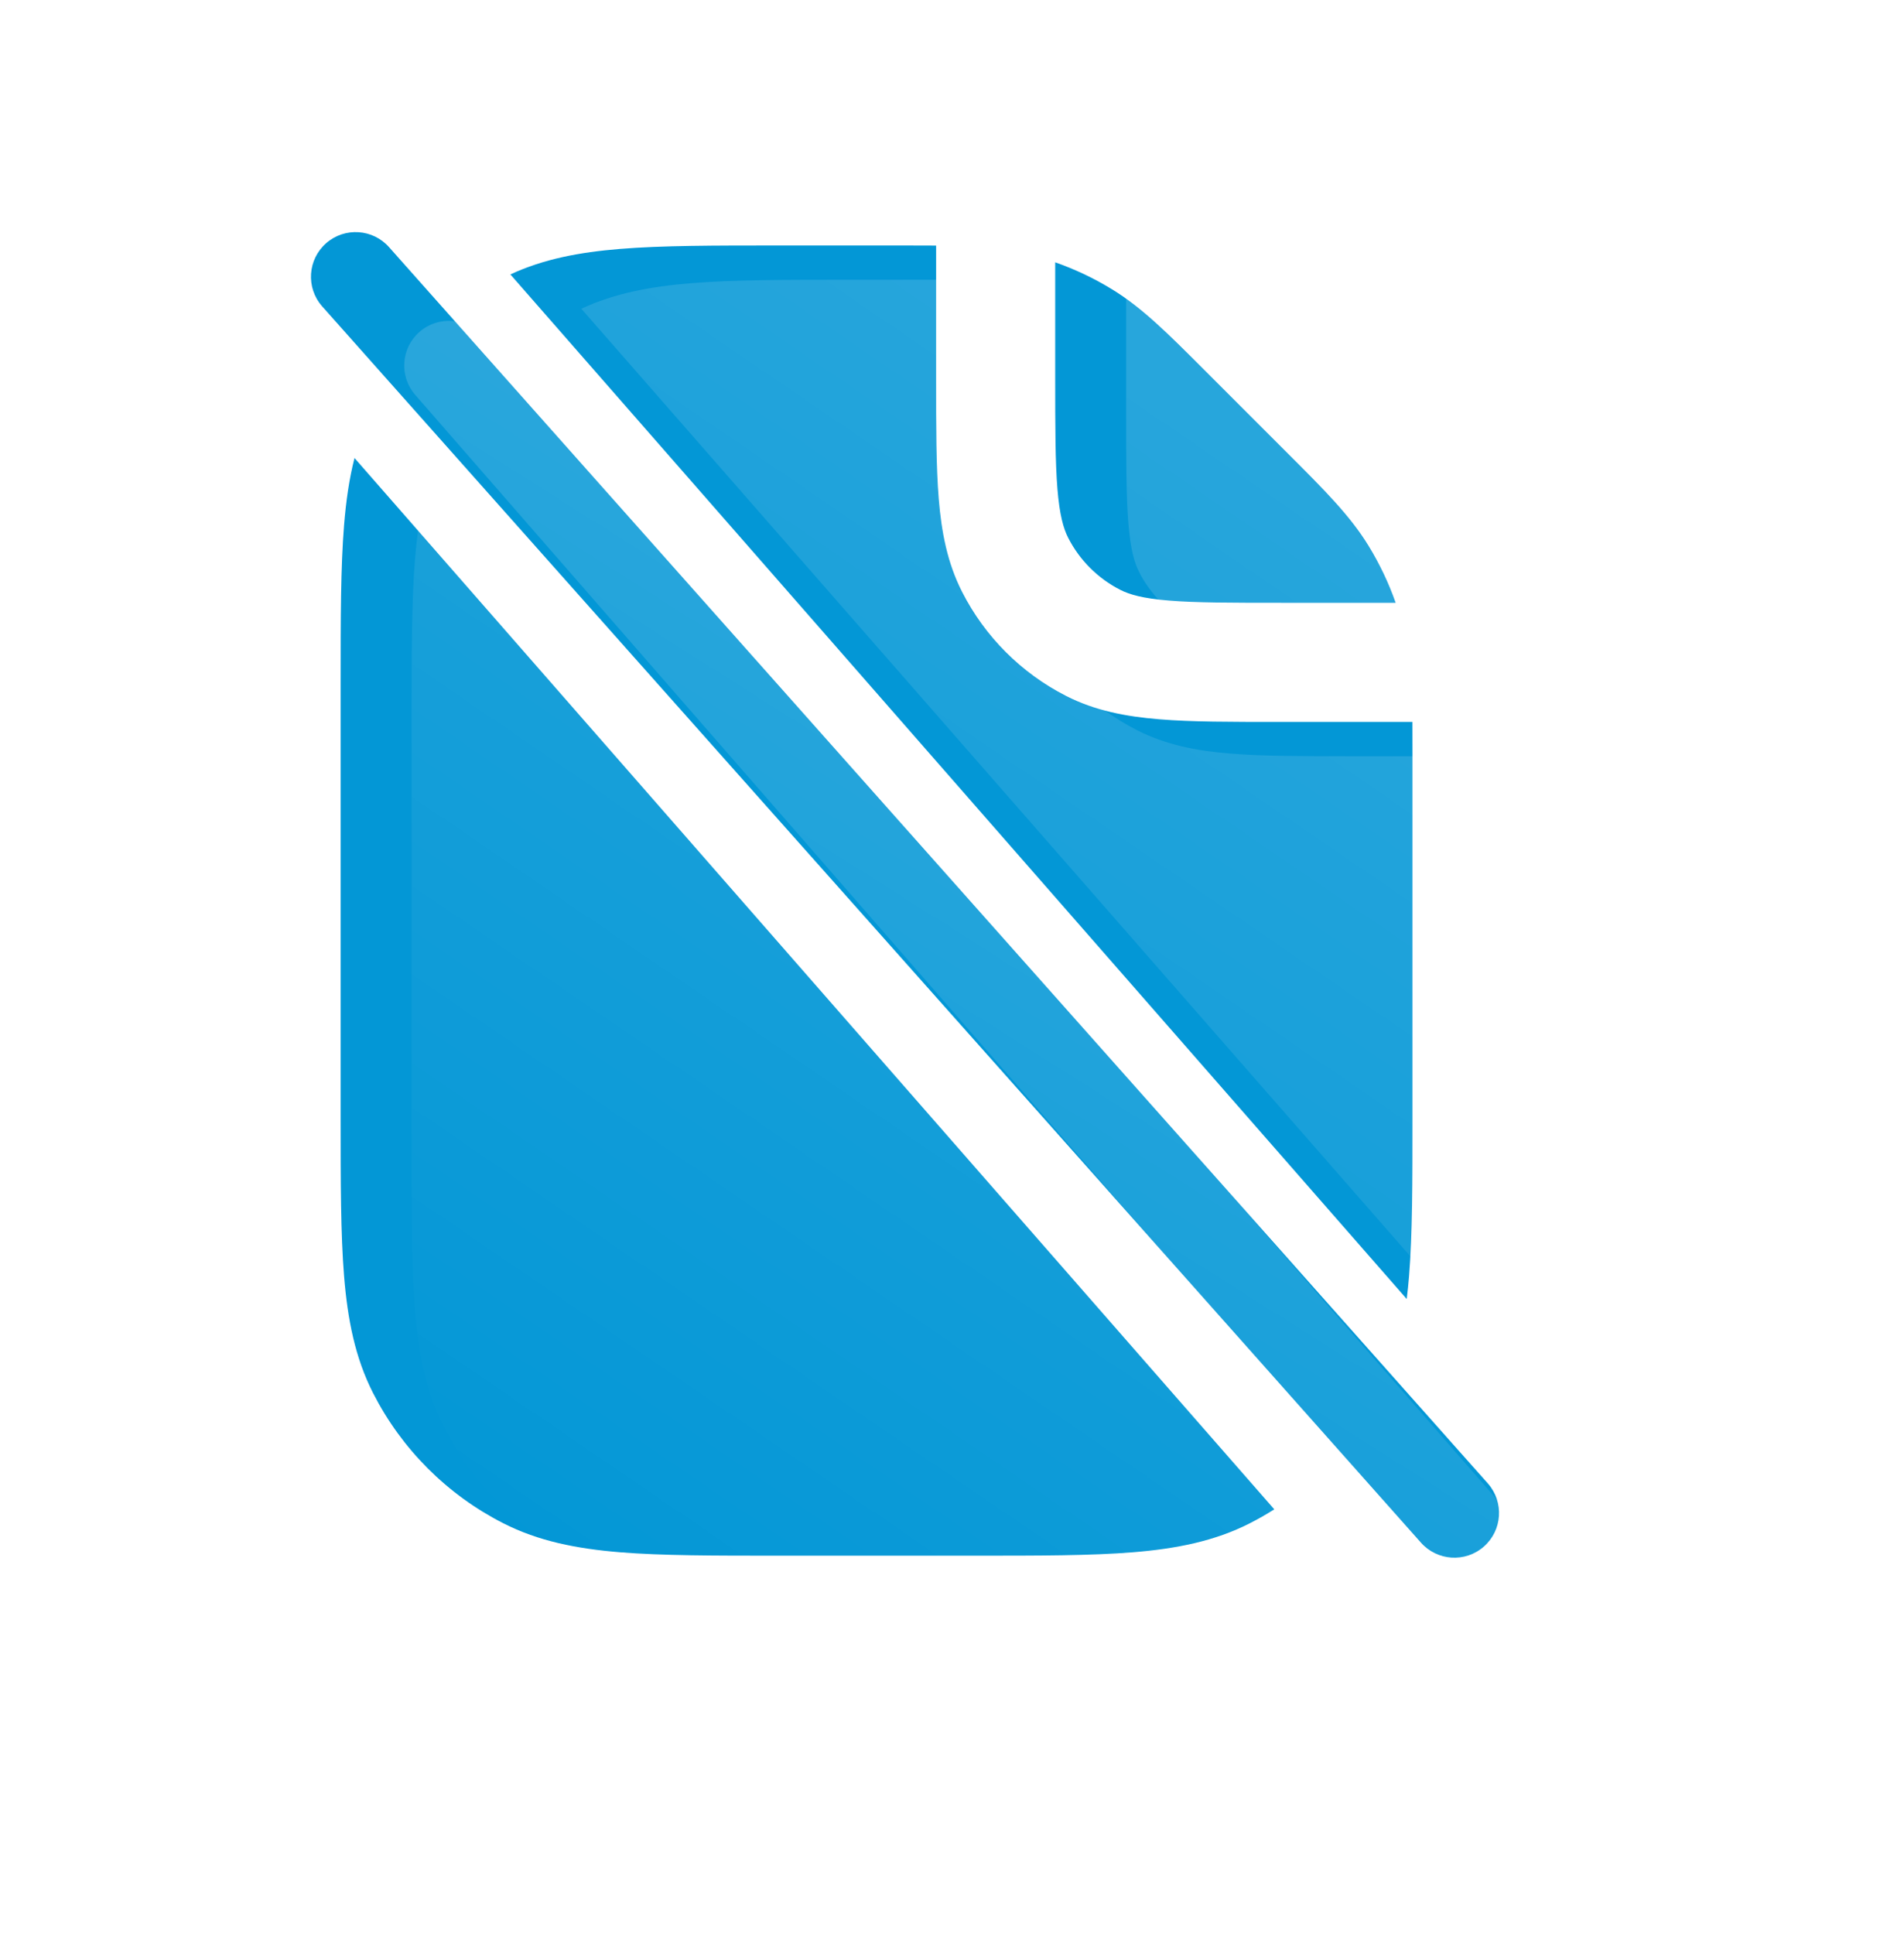 <svg width="64" height="65" viewBox="0 0 64 65" fill="none" xmlns="http://www.w3.org/2000/svg">
  <g filter="url(#filter0_iiii_4268_142276)">
    <path fill-rule="evenodd" clip-rule="evenodd" d="M14.916 18.393C14.736 19.098 14.631 19.843 14.566 20.64C14.45 22.057 14.45 23.807 14.45 25.976L14.45 25.976V40.559L14.45 40.559C14.45 42.728 14.45 44.477 14.566 45.894C14.685 47.353 14.937 48.634 15.541 49.82C16.501 51.703 18.032 53.234 19.915 54.193C21.1 54.797 22.382 55.049 23.84 55.169C25.257 55.284 27.007 55.284 29.176 55.284H35.753C37.922 55.284 39.672 55.284 41.088 55.169C42.547 55.049 43.829 54.797 45.014 54.193C45.295 54.05 45.568 53.894 45.833 53.726L14.916 18.393ZM50.285 46.657C50.316 46.408 50.341 46.154 50.363 45.894C50.478 44.477 50.478 42.727 50.478 40.559V28.337C50.479 27.955 50.479 27.598 50.476 27.262H45.992H45.992C44.381 27.263 43.051 27.263 41.968 27.174C40.843 27.082 39.809 26.885 38.837 26.39C37.331 25.622 36.106 24.398 35.339 22.891C34.844 21.92 34.646 20.885 34.554 19.76C34.466 18.677 34.466 17.347 34.466 15.736V11.253C34.13 11.25 33.774 11.25 33.392 11.25L33.391 11.25L29.176 11.25C27.007 11.25 25.257 11.25 23.84 11.366C22.48 11.477 21.274 11.703 20.156 12.223L50.285 46.657ZM38.469 15.653V11.816C39.136 12.05 39.778 12.354 40.382 12.725C41.394 13.345 42.245 14.196 43.472 15.424L43.475 15.427L46.301 18.253C47.532 19.483 48.383 20.333 49.004 21.347C49.374 21.951 49.679 22.592 49.913 23.259H46.075C44.36 23.259 43.195 23.258 42.294 23.184C41.416 23.113 40.968 22.983 40.655 22.823C39.902 22.439 39.289 21.827 38.905 21.074C38.746 20.761 38.616 20.312 38.544 19.434C38.471 18.534 38.469 17.368 38.469 15.653Z" fill="#0397D6" />
    <path fill-rule="evenodd" clip-rule="evenodd" d="M13.965 11.172C14.589 10.626 15.537 10.69 16.083 11.313L53.016 52.861C53.562 53.486 53.499 54.434 52.875 54.98C52.251 55.526 51.303 55.462 50.757 54.839L13.824 13.29C13.278 12.666 13.341 11.718 13.965 11.172Z" fill="#0397D6" />
  </g>
  <g opacity="0.2" filter="url(#filter1_f_4268_142276)">
    <path opacity="0.7" fill-rule="evenodd" clip-rule="evenodd" d="M14.301 16.546C14.12 17.25 14.016 17.995 13.95 18.793C13.835 20.209 13.835 21.959 13.835 24.128L13.835 24.128V38.711L13.835 38.711C13.835 40.88 13.835 42.63 13.95 44.047C14.07 45.505 14.322 46.787 14.925 47.972C15.885 49.855 17.416 51.386 19.299 52.346C20.485 52.95 21.766 53.202 23.225 53.321C24.642 53.437 26.391 53.437 28.561 53.437H35.137C37.306 53.437 39.056 53.437 40.473 53.321C41.931 53.202 43.213 52.95 44.398 52.346C44.679 52.203 44.953 52.047 45.217 51.879L14.301 16.546ZM49.669 44.809C49.7 44.56 49.726 44.306 49.747 44.047C49.863 42.63 49.863 40.88 49.863 38.711V26.49C49.863 26.107 49.863 25.751 49.86 25.415H45.377H45.376C43.765 25.415 42.436 25.415 41.352 25.326C40.227 25.235 39.193 25.037 38.222 24.542C36.715 23.775 35.49 22.55 34.723 21.043C34.228 20.072 34.031 19.038 33.939 17.913C33.85 16.829 33.85 15.5 33.85 13.889V9.405C33.514 9.402 33.158 9.402 32.776 9.402L32.775 9.402L28.561 9.402C26.391 9.402 24.642 9.402 23.225 9.518C21.864 9.629 20.658 9.856 19.54 10.376L49.669 44.809ZM37.853 13.806V9.968C38.52 10.202 39.162 10.507 39.766 10.877C40.779 11.498 41.629 12.348 42.856 13.576L42.859 13.579L45.686 16.406C46.916 17.635 47.767 18.486 48.388 19.499C48.758 20.103 49.063 20.745 49.297 21.412H45.459C43.745 21.412 42.579 21.41 41.678 21.337C40.801 21.265 40.352 21.135 40.039 20.976C39.286 20.592 38.673 19.979 38.29 19.226C38.13 18.913 38 18.464 37.929 17.587C37.855 16.686 37.853 15.52 37.853 13.806Z" fill="url(#paint0_linear_4268_142276)" />
    <path fill-rule="evenodd" clip-rule="evenodd" d="M14.1 11.155C14.723 10.609 15.672 10.672 16.218 11.296L55.463 56.298C56.009 56.922 55.946 57.871 55.322 58.417C54.698 58.963 53.749 58.899 53.203 58.276L13.958 13.273C13.412 12.649 13.476 11.701 14.1 11.155Z" fill="url(#paint1_linear_4268_142276)" />
  </g>
  <defs>
    <filter id="filter0_iiii_4268_142276" x="9.452" y="6.801" width="45.935" height="50.551" filterUnits="userSpaceOnUse" color-interpolation-filters="sRGB">
      <feFlood flood-opacity="0" result="BackgroundImageFix" />
      <feBlend mode="normal" in="SourceGraphic" in2="BackgroundImageFix" result="shape" />
      <feColorMatrix in="SourceAlpha" type="matrix" values="0 0 0 0 0 0 0 0 0 0 0 0 0 0 0 0 0 0 127 0" result="hardAlpha" />
      <feOffset dx="-4" dy="-4" />
      <feGaussianBlur stdDeviation="6" />
      <feComposite in2="hardAlpha" operator="arithmetic" k2="-1" k3="1" />
      <feColorMatrix type="matrix" values="0 0 0 0 0 0 0 0 0 0 0 0 0 0 0 0 0 0 0.1 0" />
      <feBlend mode="normal" in2="shape" result="effect1_innerShadow_4268_142276" />
      <feColorMatrix in="SourceAlpha" type="matrix" values="0 0 0 0 0 0 0 0 0 0 0 0 0 0 0 0 0 0 127 0" result="hardAlpha" />
      <feOffset dx="-2" dy="-2" />
      <feGaussianBlur stdDeviation="6" />
      <feComposite in2="hardAlpha" operator="arithmetic" k2="-1" k3="1" />
      <feColorMatrix type="matrix" values="0 0 0 0 0.154 0 0 0 0 0.11 0 0 0 0 0.008 0 0 0 0.15 0" />
      <feBlend mode="normal" in2="effect1_innerShadow_4268_142276" result="effect2_innerShadow_4268_142276" />
      <feColorMatrix in="SourceAlpha" type="matrix" values="0 0 0 0 0 0 0 0 0 0 0 0 0 0 0 0 0 0 127 0" result="hardAlpha" />
      <feOffset dx="2" dy="2" />
      <feGaussianBlur stdDeviation="2" />
      <feComposite in2="hardAlpha" operator="arithmetic" k2="-1" k3="1" />
      <feColorMatrix type="matrix" values="0 0 0 0 1 0 0 0 0 1 0 0 0 0 1 0 0 0 0.15 0" />
      <feBlend mode="normal" in2="effect2_innerShadow_4268_142276" result="effect3_innerShadow_4268_142276" />
      <feColorMatrix in="SourceAlpha" type="matrix" values="0 0 0 0 0 0 0 0 0 0 0 0 0 0 0 0 0 0 127 0" result="hardAlpha" />
      <feOffset dx="1" dy="1" />
      <feGaussianBlur stdDeviation="2.5" />
      <feComposite in2="hardAlpha" operator="arithmetic" k2="-1" k3="1" />
      <feColorMatrix type="matrix" values="0 0 0 0 1 0 0 0 0 1 0 0 0 0 1 0 0 0 0.1 0" />
      <feBlend mode="normal" in2="effect3_innerShadow_4268_142276" result="effect4_innerShadow_4268_142276" />
    </filter>
    <filter id="filter1_f_4268_142276" x="9.587" y="5.402" width="50.248" height="57.387" filterUnits="userSpaceOnUse" color-interpolation-filters="sRGB">
      <feFlood flood-opacity="0" result="BackgroundImageFix" />
      <feBlend mode="normal" in="SourceGraphic" in2="BackgroundImageFix" result="shape" />
      <feGaussianBlur stdDeviation="2" result="effect1_foregroundBlur_4268_142276" />
    </filter>
    <linearGradient id="paint0_linear_4268_142276" x1="39.06" y1="13.864" x2="14.249" y2="50.182" gradientUnits="userSpaceOnUse">
      <stop stop-color="white" />
      <stop offset="1" stop-color="white" stop-opacity="0" />
    </linearGradient>
    <linearGradient id="paint1_linear_4268_142276" x1="42.331" y1="12.92" x2="14.419" y2="56.981" gradientUnits="userSpaceOnUse">
      <stop stop-color="white" />
      <stop offset="1" stop-color="white" stop-opacity="0" />
    </linearGradient>
  </defs>
</svg>